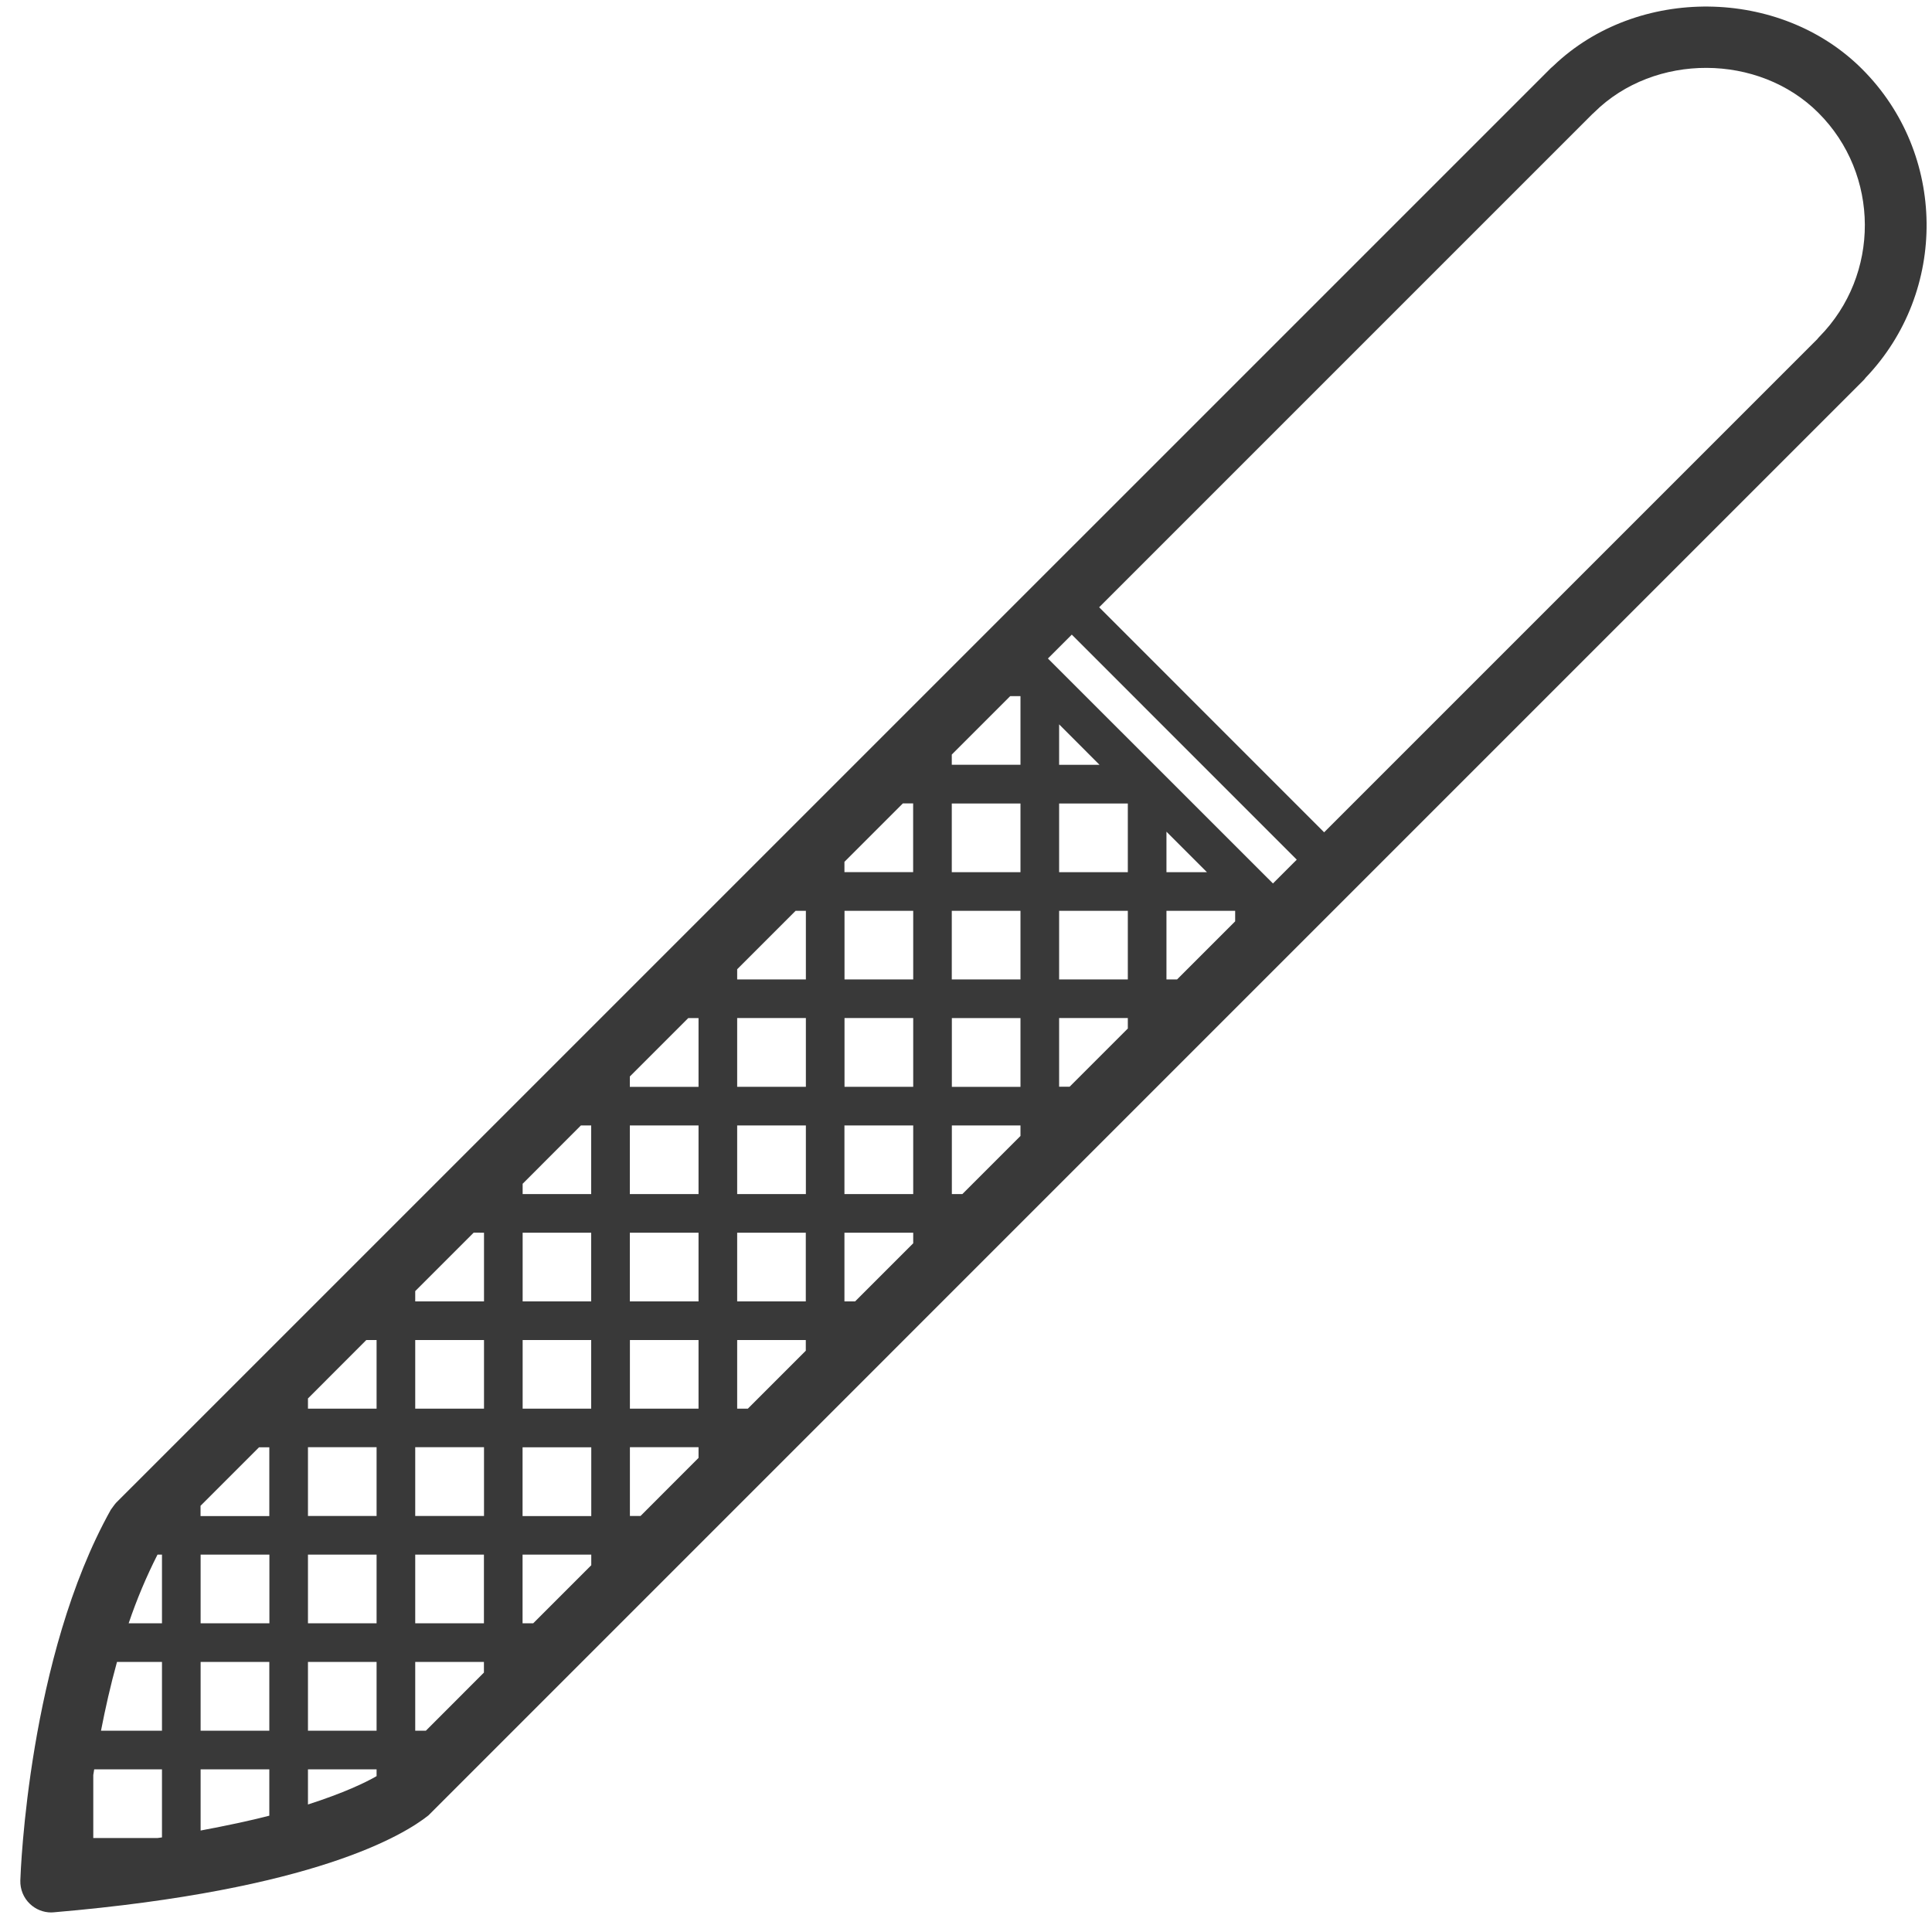 <?xml version="1.0" encoding="utf-8"?>
<!-- Generator: Adobe Illustrator 15.1.0, SVG Export Plug-In . SVG Version: 6.00 Build 0)  -->
<!DOCTYPE svg PUBLIC "-//W3C//DTD SVG 1.1//EN" "http://www.w3.org/Graphics/SVG/1.1/DTD/svg11.dtd">
<svg version="1.1" id="Nagelfeile" xmlns="http://www.w3.org/2000/svg" xmlns:xlink="http://www.w3.org/1999/xlink" x="0px" y="0px"
	 width="25px" height="25px" viewBox="0 0 25 25" enable-background="new 0 0 25 25" xml:space="preserve">
<path fill="#393939" d="M24.096,0.894c-1.062-1.063-2.911-1.08-3.994-0.043c-0.012,0.01-0.023,0.02-0.035,0.031L1.502,19.446
	c-0.014,0.014-0.057,0.075-0.068,0.09c-1.066,1.907-1.167,4.681-1.171,4.798c-0.003,0.114,0.042,0.225,0.125,0.303
	c0.075,0.071,0.173,0.11,0.275,0.11c0.011,0,0.022-0.001,0.034-0.002c3.383-0.289,4.535-1.006,4.847-1.254L24.111,4.923
	c0.011-0.011,0.021-0.022,0.03-0.035C25.209,3.772,25.192,1.989,24.096,0.894z M13.705,11.286v-0.889h0.889v0.889H13.705z
	 M14.594,11.786v0.888h-0.889v-0.888H14.594z M13.205,9.008v0.888h-0.889V9.764l0.756-0.756H13.205z M12.316,12.674v-0.888h0.889
	v0.888H12.316z M13.205,13.174v0.89h-0.888l0-0.89H13.205z M12.316,11.286v-0.889h0.889v0.889H12.316z M10.928,14.063v-0.89h0.889
	l0,0.89H10.928z M11.817,14.563v0.888h-0.89l0-0.888H11.817z M10.928,12.674v-0.888h0.889v0.888H10.928z M11.816,10.396v0.889
	h-0.889v-0.133l0.756-0.756H11.816z M10.428,11.786v0.888H9.539v-0.132l0.756-0.756H10.428z M9.539,15.451v-0.888h0.889l0,0.888
	H9.539z M10.427,15.951v0.889H9.539v-0.889H10.427z M9.539,14.063v-0.89h0.889v0.89H9.539z M9.039,13.174v0.89H8.15V13.93
	l0.756-0.756H9.039z M8.15,16.84v-0.889h0.889v0.889H8.15z M9.039,17.34v0.888H8.151l0-0.888H9.039z M8.15,15.451v-0.888h0.889
	v0.888H8.15z M6.763,18.228V17.34H7.65l0,0.888H6.763z M7.651,18.728v0.89H6.762l0-0.89H7.651z M6.763,16.84v-0.889H7.65v0.889
	H6.763z M7.65,14.563v0.888H6.763v-0.133l0.754-0.755H7.65z M6.263,15.951v0.889h-0.89v-0.133l0.756-0.756H6.263z M5.373,19.617
	v-0.89h0.89l0,0.89H5.373z M6.262,20.117v0.888H5.373v-0.888H6.262z M5.373,18.228V17.34h0.89v0.888H5.373z M4.873,17.34v0.888
	H3.985v-0.132l0.755-0.756H4.873z M3.985,21.005v-0.888h0.888v0.888H3.985z M4.873,21.505v0.89H3.985l0-0.89H4.873z M3.985,19.617
	v-0.89h0.888v0.89H3.985z M3.485,18.728v0.89h-0.89v-0.133l0.757-0.757H3.485z M1.514,21.505h0.582v0.89H1.307
	C1.363,22.106,1.43,21.809,1.514,21.505z M2.596,23.687v-0.792h0.889v0.6C3.23,23.561,2.931,23.624,2.596,23.687z M3.485,21.505
	l0,0.89H2.596v-0.89H3.485z M2.596,21.005v-0.888h0.89v0.888H2.596z M2.096,20.117v0.888H1.665c0.104-0.308,0.23-0.606,0.373-0.888
	H2.096z M1.207,23.783v-0.814c0.004-0.024,0.008-0.05,0.012-0.074h0.877v0.881c-0.018,0.003-0.04,0.005-0.058,0.008H1.207z
	 M3.985,22.895h0.888v0.088c-0.143,0.083-0.422,0.217-0.888,0.367V22.895z M5.373,22.395v-0.89h0.889v0.138l-0.751,0.752H5.373z
	 M6.762,21.005v-0.888h0.889v0.137L6.9,21.005H6.762z M8.151,19.617v-0.89h0.888v0.138l-0.751,0.752H8.151z M9.539,18.228V17.34
	h0.888v0.138l-0.75,0.75H9.539z M10.927,16.84v-0.889h0.89v0.137l-0.752,0.752H10.927z M12.317,15.451v-0.888h0.888v0.136
	l-0.752,0.752H12.317z M13.705,14.063v-0.89h0.889v0.136l-0.753,0.753H13.705z M15.094,12.674v-0.888h0.889v0.136l-0.752,0.752
	H15.094z M15.094,11.286v-0.524l0.524,0.524H15.094z M13.705,9.896V9.373l0.523,0.524H13.705z M16.472,11.432L13.56,8.521
	l0.309-0.309l2.911,2.912L16.472,11.432z M23.541,4.359c-0.009,0.009-0.017,0.018-0.024,0.028l-6.383,6.383l-2.911-2.912
	l6.382-6.382c0.01-0.008,0.019-0.016,0.027-0.025c0.778-0.767,2.126-0.763,2.898,0.009C24.327,2.256,24.332,3.557,23.541,4.359z"/>
</svg>
